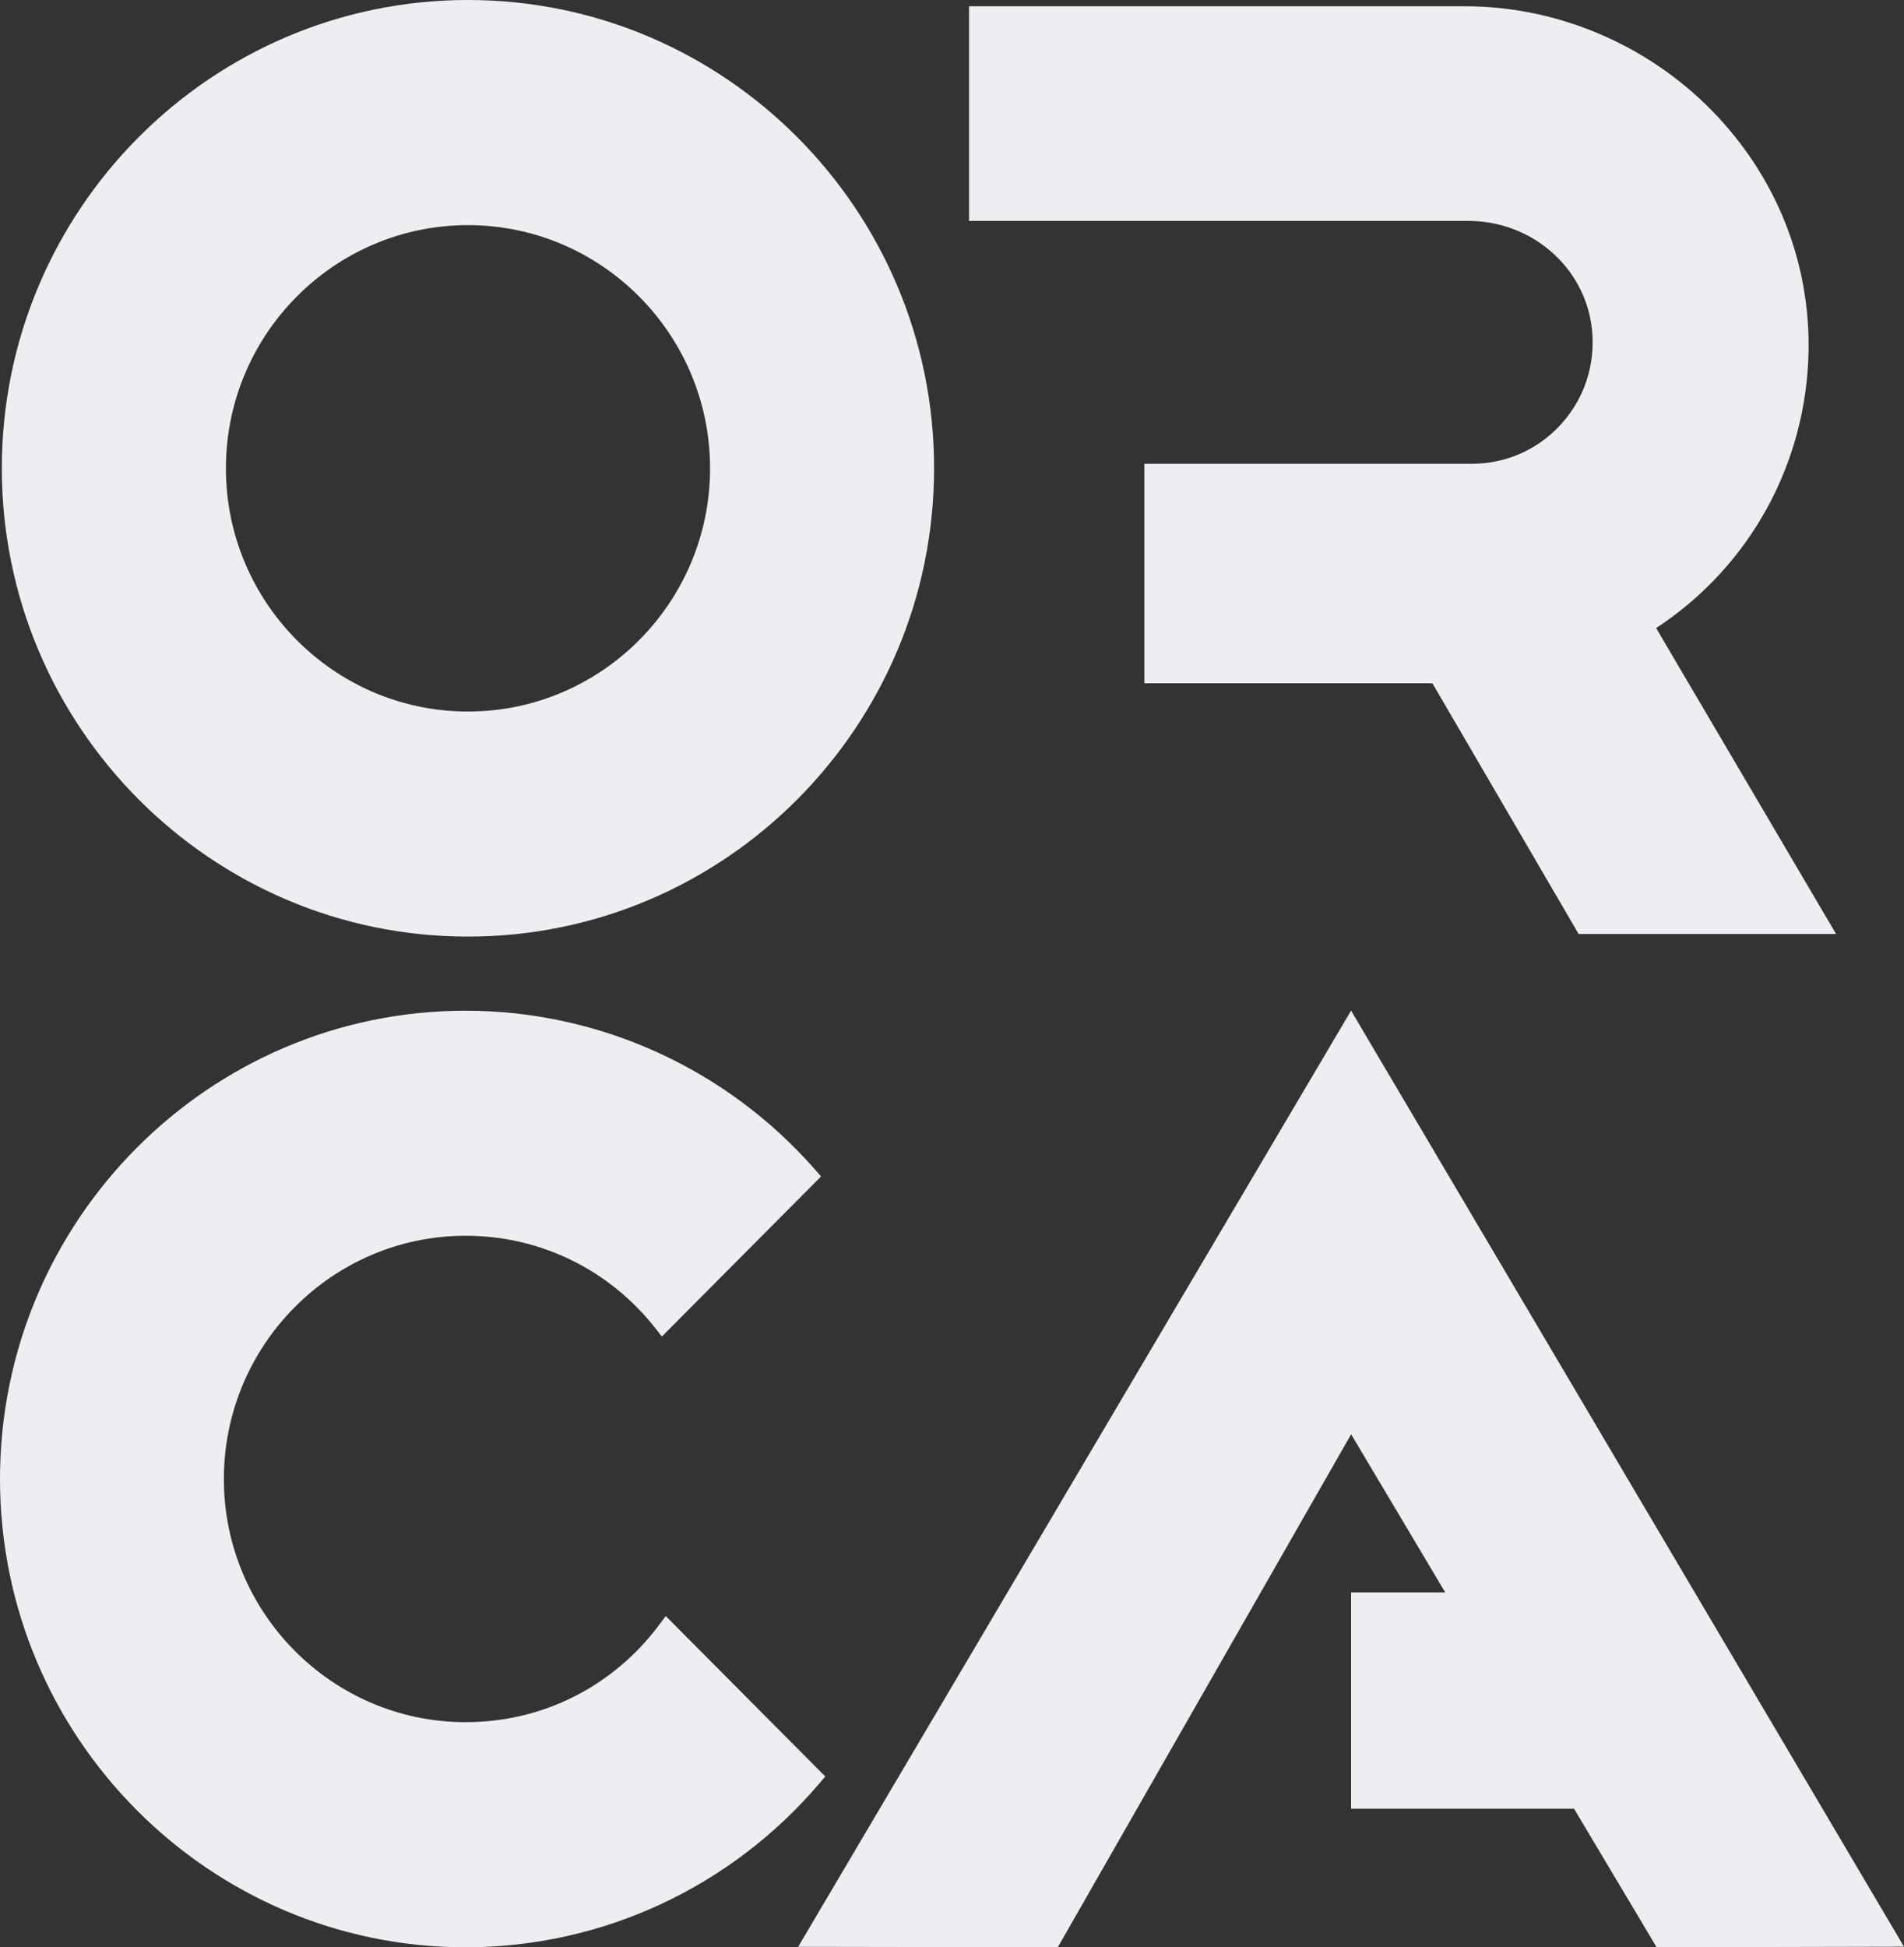 <svg width="133" height="136" viewBox="0 0 133 136" fill="none" xmlns="http://www.w3.org/2000/svg">
<rect x="0" y="0" width="133" height="136" fill="#333333" stroke="none"/>
<g id="logo">
<path id="Vector" d="M32.688 0C14.731 0 0.127 14.674 0.127 32.706C0.127 50.743 14.735 65.412 32.688 65.412C50.644 65.412 65.249 50.739 65.249 32.706C65.253 14.674 50.644 0 32.688 0ZM32.688 49.694C23.366 49.694 15.78 42.074 15.78 32.711C15.78 23.342 23.366 15.723 32.688 15.723C42.01 15.723 49.6 23.342 49.6 32.711C49.6 42.074 42.014 49.694 32.688 49.694Z" fill="#ECEEF1"></path>
<path id="Vector_2" d="M46.059 113.463C42.831 117.791 37.902 120.277 32.529 120.277C23.216 120.277 15.638 112.658 15.638 103.294C15.638 93.93 23.216 86.306 32.529 86.306C37.726 86.306 42.554 88.662 45.786 92.771L46.234 93.344L57.354 82.164L56.956 81.709C50.774 74.642 41.871 70.588 32.529 70.588C14.59 70.588 0 85.261 0 103.294C0 121.326 14.594 136 32.529 136C42.047 136 51.063 131.82 57.262 124.525L57.648 124.07L46.503 112.864L46.059 113.463Z" fill="#ECEEF1"></path>
<path id="Vector_3" d="M94.377 70.583L55.753 135.966L73.891 135.996L94.381 100.171L100.955 111.216H94.377V126.32H109.952L115.719 135.996L133 135.958L94.377 70.583Z" fill="#ECEEF1"></path>
<path id="Vector_4" d="M126.332 24.535C126.449 18.273 124.059 12.314 119.606 7.75C115.069 3.106 108.78 0.438 102.343 0.438H67.692V15.428H102.557C107.216 15.428 111.031 18.972 111.241 23.498C111.35 25.846 110.524 28.071 108.918 29.765C107.308 31.459 105.14 32.39 102.813 32.39H79.936V47.721H99.974C100.029 47.721 100.075 47.751 100.1 47.793L110.272 65.231H128.256L115.686 43.865C122.218 39.575 126.185 32.407 126.332 24.535Z" fill="#ECEEF1"></path>
</g>
</svg>
